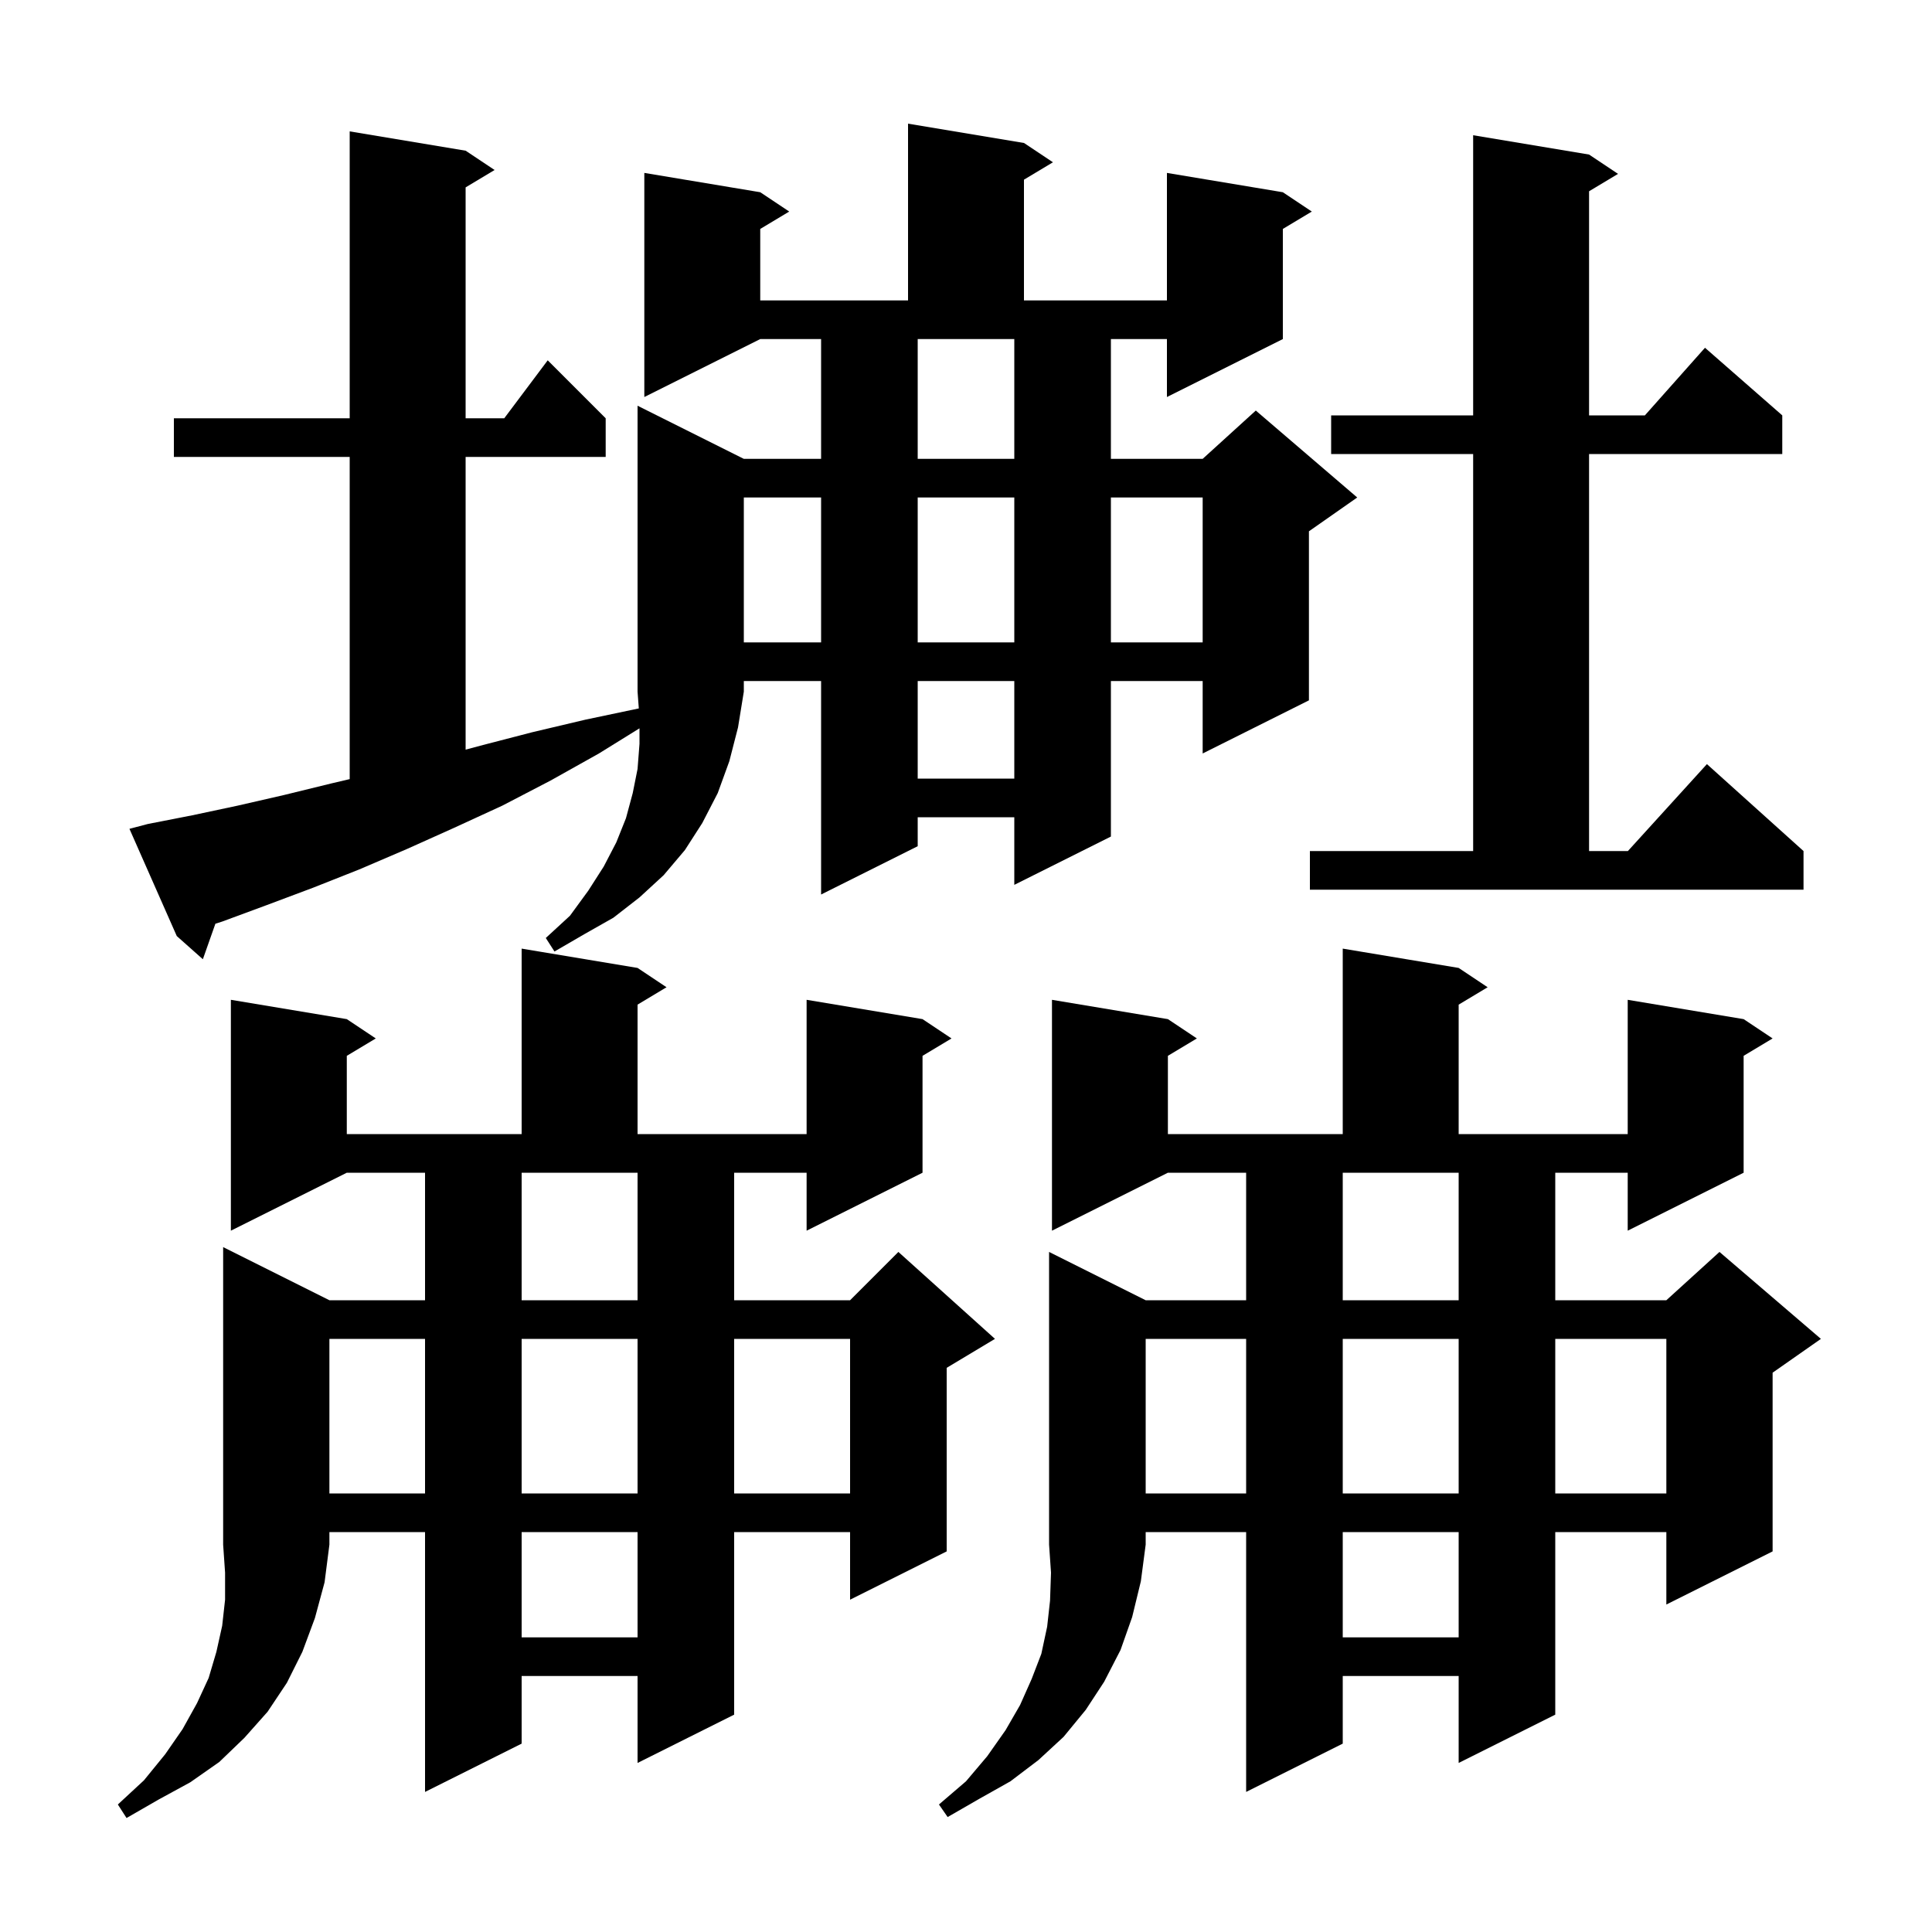 <svg xmlns="http://www.w3.org/2000/svg" xmlns:xlink="http://www.w3.org/1999/xlink" version="1.1" baseProfile="full" viewBox="0 0 200 200" width="200" height="200"><g fill="currentColor"><path d="M 34.1 134.6 L 44.0 134.6 L 44.0 121.4 L 35.9 121.4 L 23.9 127.4 L 23.9 103.5 L 35.9 105.5 L 38.9 107.5 L 35.9 109.3 L 35.9 117.4 L 54.0 117.4 L 54.0 98.2 L 66.0 100.2 L 69.0 102.2 L 66.0 104.0 L 66.0 117.4 L 83.5 117.4 L 83.5 103.5 L 95.5 105.5 L 98.5 107.5 L 95.5 109.3 L 95.5 121.4 L 83.5 127.4 L 83.5 121.4 L 76.0 121.4 L 76.0 134.6 L 88.0 134.6 L 93.0 129.6 L 103.0 138.6 L 98.0 141.6 L 98.0 160.6 L 88.0 165.6 L 88.0 158.6 L 76.0 158.6 L 76.0 177.5 L 66.0 182.5 L 66.0 173.5 L 54.0 173.5 L 54.0 180.5 L 44.0 185.5 L 44.0 158.6 L 34.1 158.6 L 34.1 159.9 L 33.6 163.8 L 32.6 167.5 L 31.3 171.0 L 29.7 174.2 L 27.7 177.2 L 25.3 179.9 L 22.7 182.4 L 19.7 184.5 L 16.4 186.3 L 13.1 188.2 L 12.2 186.8 L 14.9 184.3 L 17.1 181.6 L 18.9 179.0 L 20.4 176.3 L 21.6 173.7 L 22.4 171.0 L 23.0 168.3 L 23.3 165.6 L 23.3 162.8 L 23.1 159.9 L 23.1 129.1 Z M 118.6 134.6 L 129.0 134.6 L 129.0 121.4 L 120.9 121.4 L 108.9 127.4 L 108.9 103.5 L 120.9 105.5 L 123.9 107.5 L 120.9 109.3 L 120.9 117.4 L 139.0 117.4 L 139.0 98.2 L 151.0 100.2 L 154.0 102.2 L 151.0 104.0 L 151.0 117.4 L 168.5 117.4 L 168.5 103.5 L 180.5 105.5 L 183.5 107.5 L 180.5 109.3 L 180.5 121.4 L 168.5 127.4 L 168.5 121.4 L 161.0 121.4 L 161.0 134.6 L 172.5 134.6 L 178.0 129.6 L 188.5 138.6 L 183.5 142.1 L 183.5 160.6 L 172.5 166.1 L 172.5 158.6 L 161.0 158.6 L 161.0 177.5 L 151.0 182.5 L 151.0 173.5 L 139.0 173.5 L 139.0 180.5 L 129.0 185.5 L 129.0 158.6 L 118.6 158.6 L 118.6 159.9 L 118.1 163.7 L 117.2 167.4 L 116.0 170.8 L 114.3 174.1 L 112.4 177.0 L 110.1 179.8 L 107.5 182.2 L 104.6 184.4 L 101.4 186.2 L 98.1 188.1 L 97.2 186.8 L 100.0 184.4 L 102.2 181.8 L 104.1 179.1 L 105.6 176.5 L 106.8 173.8 L 107.8 171.2 L 108.4 168.4 L 108.7 165.7 L 108.8 162.8 L 108.6 159.9 L 108.6 129.6 Z M 139.0 158.6 L 139.0 169.5 L 151.0 169.5 L 151.0 158.6 Z M 54.0 158.6 L 54.0 169.5 L 66.0 169.5 L 66.0 158.6 Z M 118.6 138.6 L 118.6 154.6 L 129.0 154.6 L 129.0 138.6 Z M 139.0 138.6 L 139.0 154.6 L 151.0 154.6 L 151.0 138.6 Z M 161.0 138.6 L 161.0 154.6 L 172.5 154.6 L 172.5 138.6 Z M 34.1 138.6 L 34.1 154.6 L 44.0 154.6 L 44.0 138.6 Z M 54.0 138.6 L 54.0 154.6 L 66.0 154.6 L 66.0 138.6 Z M 76.0 138.6 L 76.0 154.6 L 88.0 154.6 L 88.0 138.6 Z M 151.0 134.6 L 151.0 121.4 L 139.0 121.4 L 139.0 134.6 Z M 66.0 134.6 L 66.0 121.4 L 54.0 121.4 L 54.0 134.6 Z M 77.0 47.5 L 85.0 47.5 L 85.0 35.1 L 78.7 35.1 L 66.7 41.1 L 66.7 17.9 L 78.7 19.9 L 81.7 21.9 L 78.7 23.7 L 78.7 31.1 L 94.0 31.1 L 94.0 12.8 L 106.0 14.8 L 109.0 16.8 L 106.0 18.6 L 106.0 31.1 L 120.8 31.1 L 120.8 17.9 L 132.8 19.9 L 135.8 21.9 L 132.8 23.7 L 132.8 35.1 L 120.8 41.1 L 120.8 35.1 L 115.0 35.1 L 115.0 47.5 L 124.5 47.5 L 130.0 42.5 L 140.5 51.5 L 135.5 55.0 L 135.5 72.5 L 124.5 78.0 L 124.5 70.5 L 115.0 70.5 L 115.0 86.6 L 105.0 91.6 L 105.0 84.6 L 95.0 84.6 L 95.0 87.6 L 85.0 92.6 L 85.0 70.5 L 77.0 70.5 L 77.0 71.6 L 76.4 75.3 L 75.5 78.8 L 74.3 82.1 L 72.7 85.2 L 70.9 88.0 L 68.7 90.6 L 66.2 92.9 L 63.5 95.0 L 60.5 96.7 L 57.4 98.5 L 56.5 97.1 L 59.0 94.8 L 60.9 92.2 L 62.5 89.7 L 63.8 87.2 L 64.8 84.7 L 65.5 82.1 L 66.0 79.6 L 66.2 77.0 L 66.2 75.396 L 62.0 78.0 L 57.0 80.8 L 52.0 83.4 L 47.0 85.7 L 42.1 87.9 L 37.2 90.0 L 32.4 91.9 L 27.6 93.7 L 23.0 95.4 L 22.297 95.624 L 21.0 99.3 L 18.3 96.9 L 13.4 85.8 L 15.3 85.3 L 19.9 84.4 L 24.6 83.4 L 29.4 82.3 L 34.3 81.1 L 36.2 80.653 L 36.2 47.3 L 18.0 47.3 L 18.0 43.3 L 36.2 43.3 L 36.2 13.6 L 48.2 15.6 L 51.2 17.6 L 48.2 19.4 L 48.2 43.3 L 52.2 43.3 L 56.7 37.3 L 62.7 43.3 L 62.7 47.3 L 48.2 47.3 L 48.2 77.604 L 49.7 77.2 L 55.1 75.8 L 60.6 74.5 L 66.129 73.336 L 66.0 71.6 L 66.0 42.0 Z M 135.6 88.1 L 152.5 88.1 L 152.5 47.0 L 137.8 47.0 L 137.8 43.0 L 152.5 43.0 L 152.5 14.0 L 164.5 16.0 L 167.5 18.0 L 164.5 19.8 L 164.5 43.0 L 170.278 43.0 L 176.5 36.0 L 184.5 43.0 L 184.5 47.0 L 164.5 47.0 L 164.5 88.1 L 168.518 88.1 L 176.7 79.1 L 186.7 88.1 L 186.7 92.1 L 135.6 92.1 Z M 95.0 70.5 L 95.0 80.6 L 105.0 80.6 L 105.0 70.5 Z M 77.0 51.5 L 77.0 66.5 L 85.0 66.5 L 85.0 51.5 Z M 95.0 51.5 L 95.0 66.5 L 105.0 66.5 L 105.0 51.5 Z M 115.0 51.5 L 115.0 66.5 L 124.5 66.5 L 124.5 51.5 Z M 95.0 35.1 L 95.0 47.5 L 105.0 47.5 L 105.0 35.1 Z "/></g></svg>